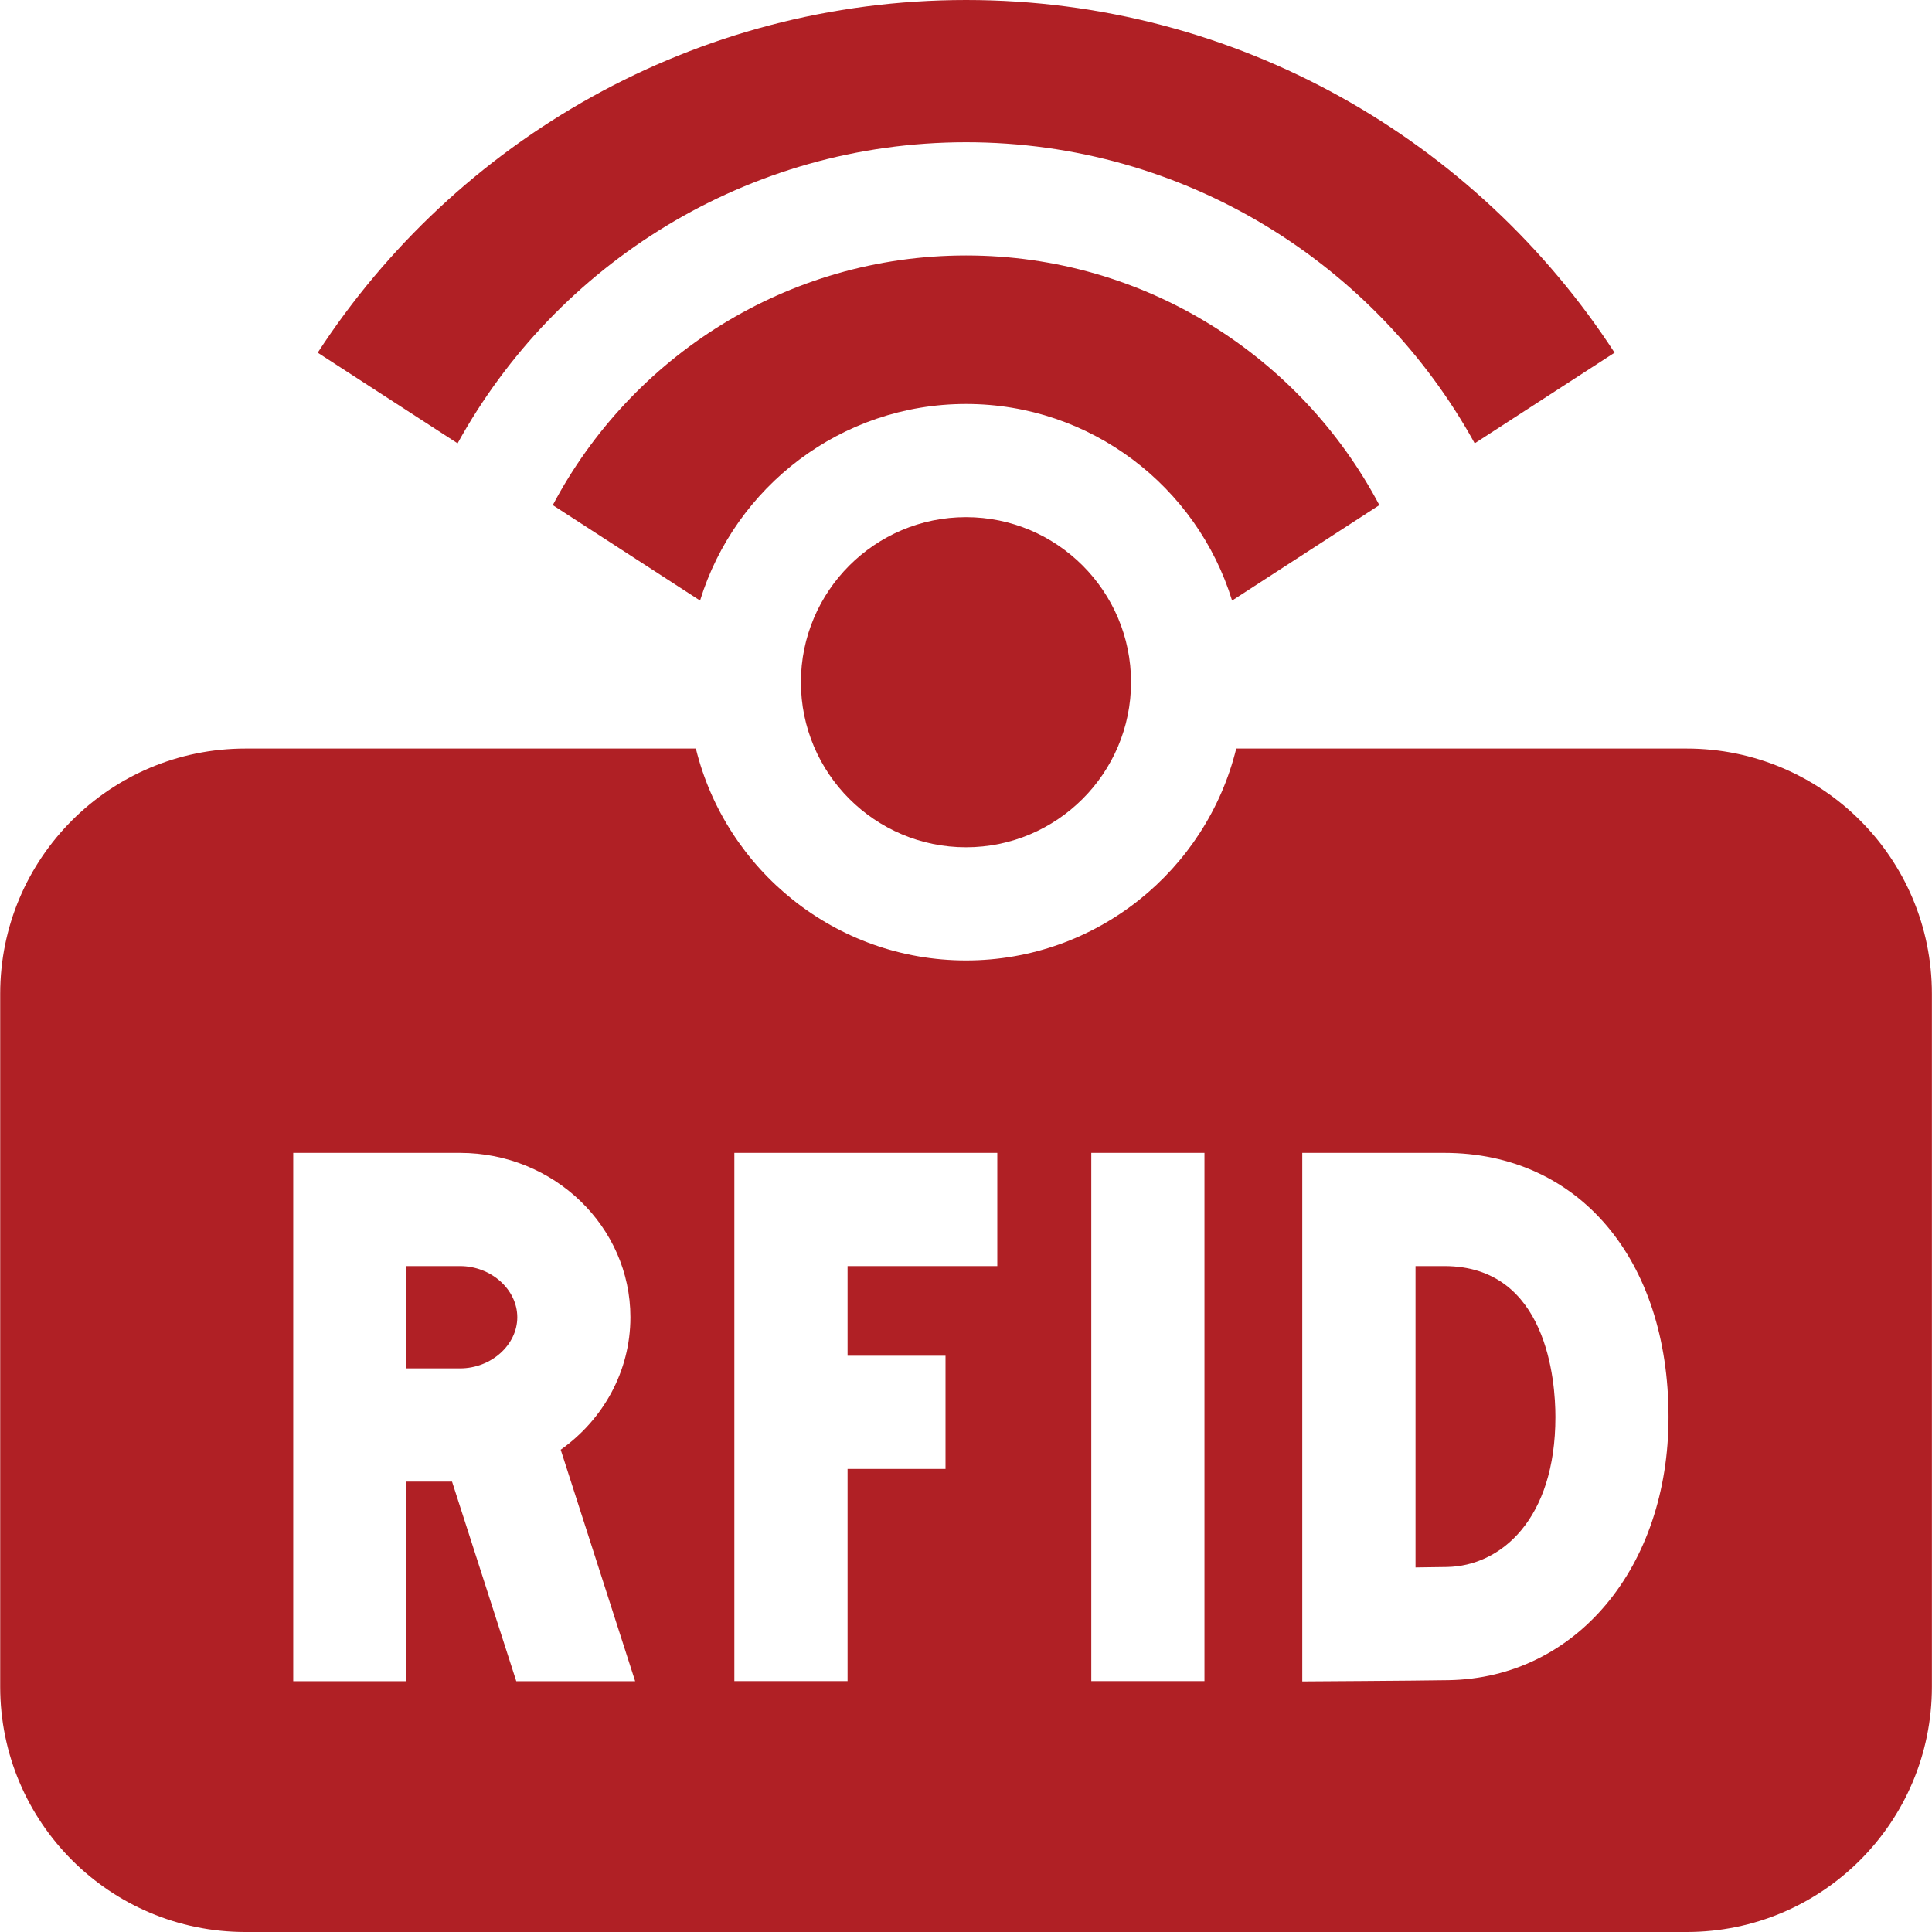 <svg xmlns="http://www.w3.org/2000/svg" width="40" height="40" viewBox="0 0 40 40" fill="none"><path d="M20.001 8.364C22.59 8.364 24.785 10.08 25.509 12.434L28.558 10.458C26.936 7.387 23.709 5.289 20.001 5.289C16.294 5.289 13.067 7.387 11.445 10.458L14.494 12.434C15.218 10.08 17.413 8.364 20.001 8.364Z" fill="#B02025"></path><path d="M9.474 9.179C11.52 5.466 15.472 2.945 20.003 2.945C24.533 2.945 28.486 5.466 30.532 9.179L33.428 7.302C30.571 2.91 25.621 0 20.003 0C14.385 0 9.434 2.91 6.578 7.302L9.474 9.179ZM10.71 27.272C10.71 26.698 10.168 26.213 9.525 26.213H8.416V28.331H9.525C10.168 28.331 10.71 27.846 10.71 27.272ZM32.203 29.337C32.203 28.604 32.037 26.213 29.905 26.213H29.307V32.452C29.536 32.45 29.764 32.447 29.956 32.443C31.074 32.424 32.203 31.456 32.203 29.337Z" fill="#B02025"></path><path d="M34.921 15.498H25.595C24.978 18.014 22.704 19.885 20.001 19.885C17.298 19.885 15.025 18.013 14.407 15.498H5.081C2.277 15.498 0.004 17.771 0.004 20.576V34.922C0.004 37.727 2.277 40 5.081 40H34.921C37.725 40 39.998 37.727 39.998 34.922V20.576C39.998 17.771 37.725 15.498 34.921 15.498ZM13.15 34.807H10.689L9.359 30.675H8.414V34.807H6.071V23.869H9.523C11.469 23.869 13.052 25.396 13.052 27.272C13.052 28.396 12.483 29.395 11.609 30.015L13.15 34.807ZM26.962 34.812V23.869H29.903C32.679 23.869 34.545 26.067 34.545 29.337C34.545 32.449 32.631 34.74 29.995 34.786C29.302 34.798 26.962 34.812 26.962 34.812ZM22.594 23.869H24.937V34.805H22.594V23.869ZM20.648 23.869V26.213H17.548V28.069H19.576V30.413H17.548V34.805H15.204V23.869H20.648Z" fill="#B02025"></path><path d="M20 10.707C18.115 10.707 16.582 12.24 16.582 14.124C16.582 16.009 18.115 17.542 20 17.542C21.884 17.542 23.417 16.009 23.417 14.124C23.417 12.24 21.884 10.707 20 10.707Z" fill="#B02025"></path></svg>